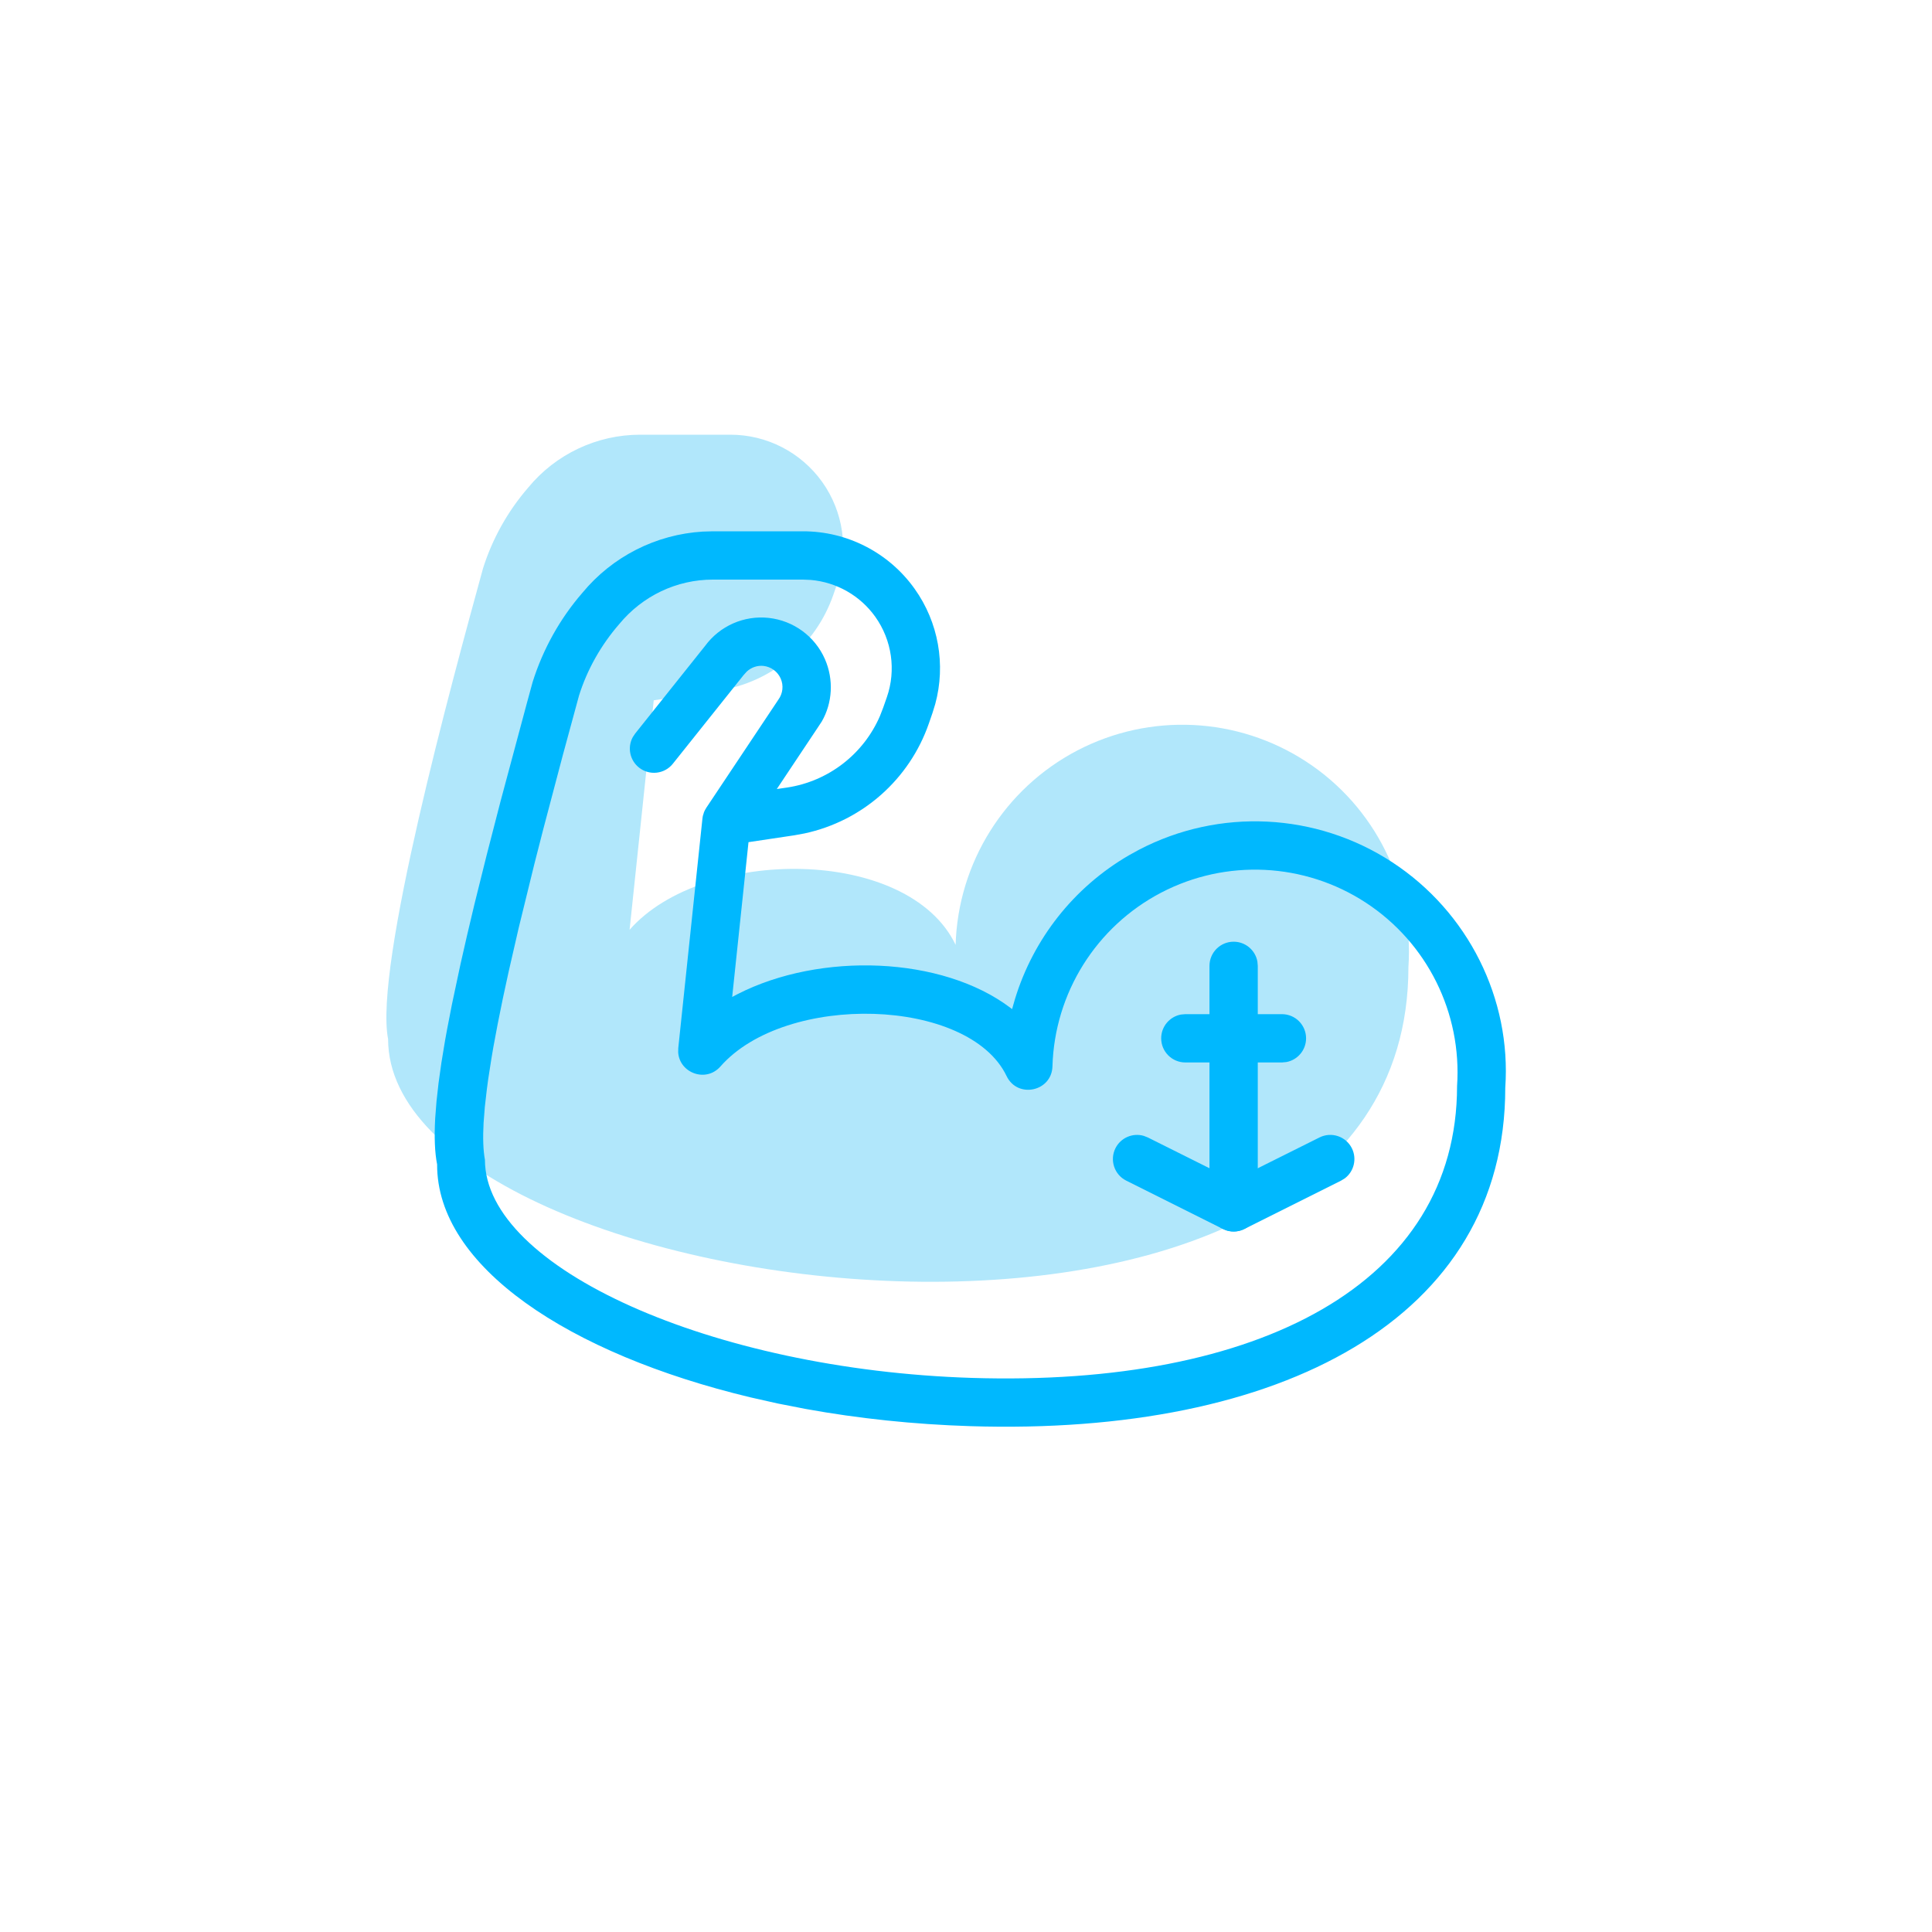 <svg width="40" height="40" viewBox="0 0 40 40" fill="none" xmlns="http://www.w3.org/2000/svg">
<path fill-rule="evenodd" clip-rule="evenodd" d="M13.035 19.25C14.556 17.52 18.806 17.52 19.785 19.562C19.835 17.864 20.798 16.325 22.304 15.538C23.81 14.752 25.623 14.84 27.046 15.77C28.468 16.699 29.276 18.325 29.16 20.02C29.16 29.86 8.035 27.036 8.035 21.512C7.742 20.017 9.354 14.123 10 11.769C10.194 11.153 10.513 10.583 10.936 10.095C11.506 9.402 12.357 9 13.254 9H15.12C15.876 8.999 16.585 9.365 17.024 9.98C17.462 10.596 17.576 11.386 17.328 12.1L17.253 12.315C16.888 13.368 15.969 14.133 14.866 14.299L13.535 14.499L13.035 19.25Z" fill="#B1E7FB"/>
<path d="M14.759 11H16.625C17.543 10.999 18.404 11.443 18.936 12.19C19.431 12.884 19.585 13.761 19.363 14.577L19.305 14.765L19.231 14.979C18.828 16.14 17.849 16.999 16.658 17.255L16.446 17.294L15.497 17.436L15.159 20.641L15.271 20.582C16.985 19.706 19.501 19.796 20.916 20.863L20.954 20.893L21.015 20.681C21.394 19.442 22.228 18.373 23.373 17.708L23.578 17.595C25.244 16.724 27.251 16.823 28.824 17.851C30.398 18.88 31.293 20.679 31.165 22.52C31.165 27.306 26.517 29.73 20.087 29.527C18.915 29.49 17.769 29.368 16.687 29.172L16.103 29.058L15.534 28.93C11.783 28.031 9.043 26.225 9.05 24.108C9.001 23.861 8.989 23.544 9.01 23.156L9.037 22.806L9.08 22.421L9.139 22.001L9.214 21.545C9.228 21.466 9.243 21.386 9.258 21.304L9.357 20.794L9.534 19.962L9.671 19.361L9.822 18.724L10.077 17.699L10.363 16.591L10.909 14.555C10.948 14.411 10.988 14.266 11.028 14.119C11.243 13.437 11.595 12.807 12.055 12.277C12.676 11.523 13.581 11.064 14.551 11.006L14.759 11ZM16.625 12H14.759C14.011 12 13.303 12.335 12.819 12.923C12.44 13.359 12.155 13.868 11.988 14.401L11.653 15.633L11.249 17.163L11.066 17.878L10.74 19.207L10.532 20.113L10.411 20.672L10.305 21.196L10.214 21.682C10.201 21.76 10.187 21.837 10.175 21.912L10.108 22.342C10.098 22.41 10.089 22.477 10.081 22.543L10.038 22.916L10.012 23.25C9.995 23.564 10.004 23.819 10.04 24.012C10.04 26.249 14.745 28.358 20.119 28.528C26.06 28.715 30.165 26.574 30.167 22.486C30.27 20.971 29.548 19.519 28.277 18.688C27.007 17.858 25.386 17.779 24.041 18.481C22.695 19.184 21.834 20.559 21.79 22.077C21.775 22.601 21.066 22.751 20.84 22.278C20.058 20.649 16.269 20.541 14.916 22.08C14.614 22.423 14.066 22.213 14.041 21.786L14.043 21.698L14.543 16.948L14.551 16.896L14.576 16.814L14.594 16.775L14.624 16.723L16.115 14.486C16.208 14.359 16.227 14.192 16.163 14.048C16.1 13.904 15.964 13.805 15.808 13.787C15.683 13.774 15.559 13.814 15.461 13.904L15.392 13.981L13.931 15.812C13.759 16.028 13.444 16.063 13.229 15.891C13.037 15.738 12.987 15.472 13.1 15.263L13.15 15.188L14.598 13.373C14.903 12.958 15.405 12.737 15.917 12.793C16.429 12.85 16.872 13.174 17.079 13.646C17.265 14.07 17.235 14.554 17.015 14.936L16.934 15.059L16.083 16.336L16.297 16.305C17.154 16.175 17.879 15.612 18.219 14.823L18.286 14.65L18.361 14.436C18.556 13.875 18.466 13.254 18.122 12.77C17.809 12.331 17.319 12.053 16.786 12.007L16.625 12Z" fill="#00B8FE"/>
<path d="M26.541 20.997C26.817 20.997 27.041 21.221 27.041 21.497C27.041 21.742 26.864 21.947 26.631 21.989L26.541 21.997H24.541C24.265 21.997 24.041 21.773 24.041 21.497C24.041 21.252 24.218 21.047 24.451 21.005L24.541 20.997H26.541Z" fill="#00B8FE"/>
<path d="M25.541 19.497C25.787 19.497 25.991 19.674 26.033 19.907L26.041 19.997V24.997C26.041 25.273 25.817 25.497 25.541 25.497C25.296 25.497 25.092 25.32 25.049 25.087L25.041 24.997V19.997C25.041 19.721 25.265 19.497 25.541 19.497Z" fill="#00B8FE"/>
<path d="M27.318 23.55C27.565 23.426 27.865 23.526 27.989 23.773C28.098 23.993 28.032 24.255 27.842 24.397L27.765 24.444L25.765 25.444C25.652 25.501 25.524 25.512 25.405 25.478L25.318 25.444L23.318 24.444C23.071 24.321 22.971 24.02 23.094 23.773C23.204 23.554 23.453 23.45 23.681 23.517L23.765 23.55L25.541 24.437L27.318 23.55Z" fill="#00B8FE"/>
</svg>
